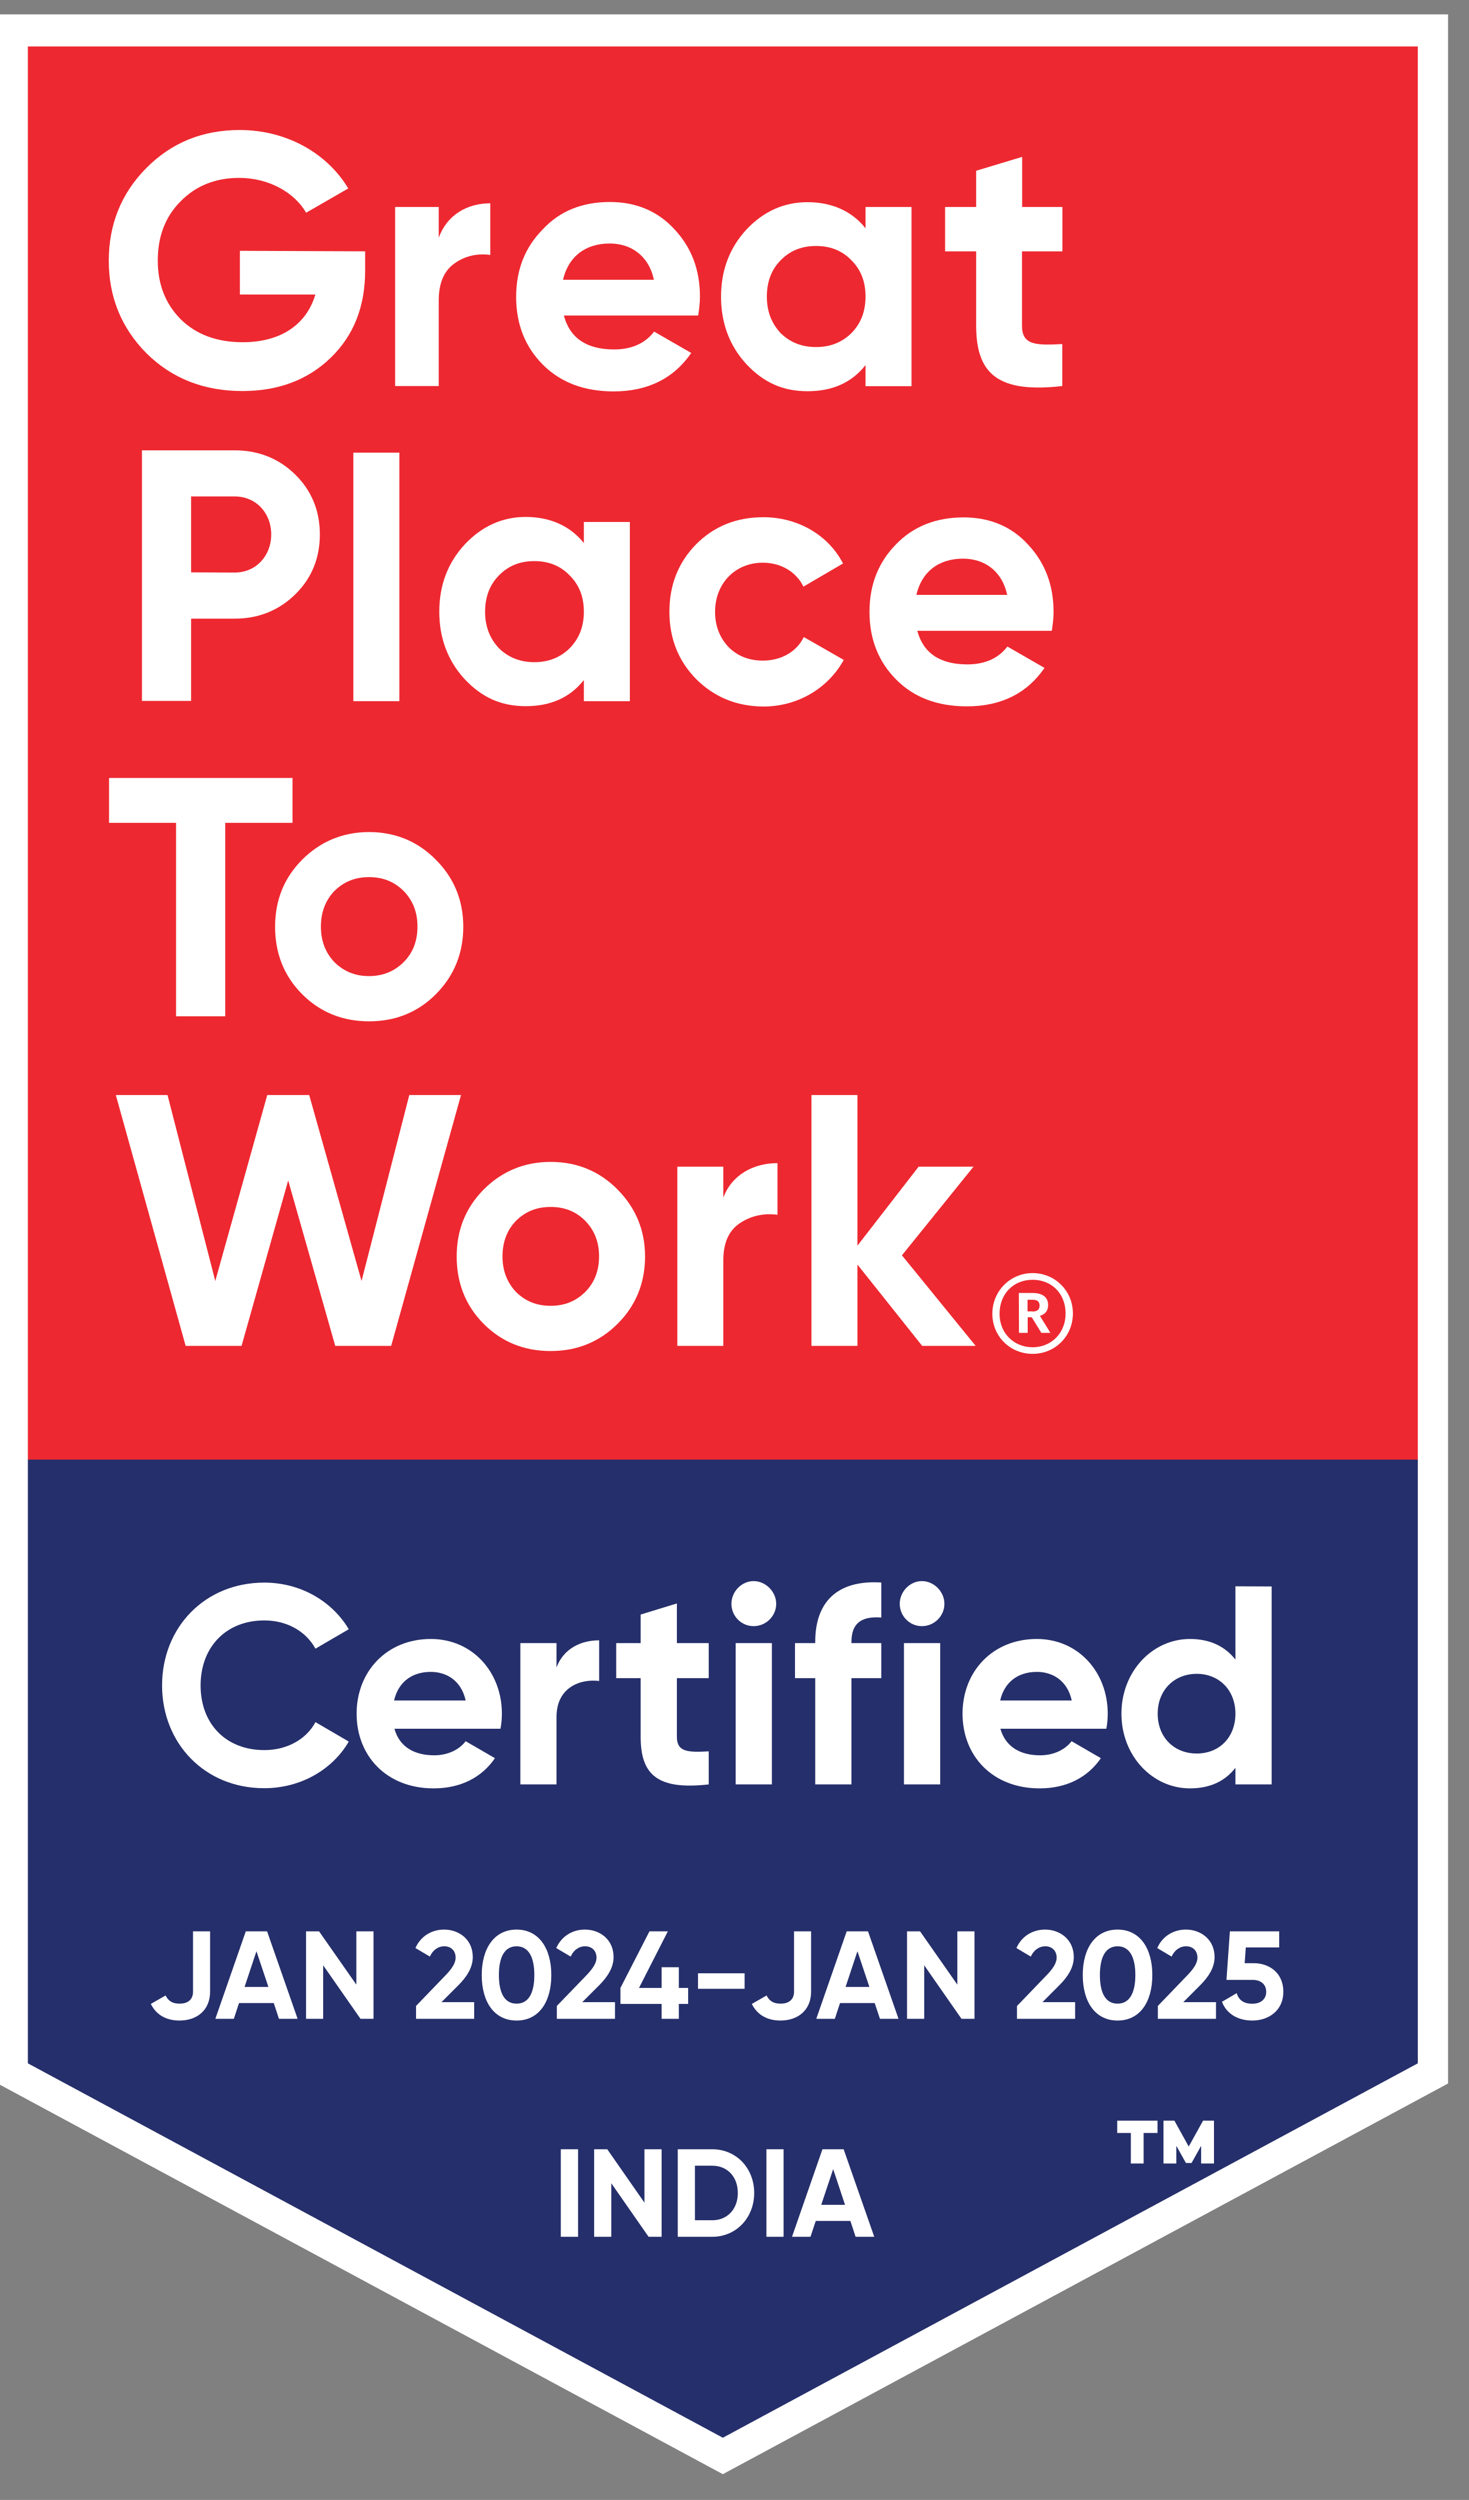 <?xml version="1.0" encoding="UTF-8"?> <svg xmlns="http://www.w3.org/2000/svg" xmlns:xlink="http://www.w3.org/1999/xlink" width="87" zoomAndPan="magnify" viewBox="0 0 65.25 111" height="148" preserveAspectRatio="xMidYMid meet" version="1.0"><rect x="0" y="0" width="65.25" height="111" fill="#808080" stroke="none"/><defs><clipPath id="a1bfb157bc"><path d="M 0 0.629 L 64.32 0.629 L 64.32 110.367 L 0 110.367 Z M 0 0.629 " clip-rule="nonzero"></path></clipPath></defs><path fill="#252f6b" d="M 0.523 1.355 L 0.523 92.461 L 32.066 109.547 L 63.609 92.461 L 63.609 1.355 Z M 0.523 1.355 " fill-opacity="1" fill-rule="nonzero"></path><path fill="#ffffff" d="M 51.414 94.707 L 50.797 94.707 L 50.797 96.062 L 50.23 96.062 L 50.23 94.707 L 49.625 94.707 L 49.625 94.16 L 51.414 94.16 Z M 53.922 96.062 L 53.352 96.062 L 53.352 95.277 L 52.926 96.039 L 52.676 96.039 L 52.25 95.277 L 52.25 96.062 L 51.68 96.062 L 51.68 94.16 L 52.164 94.16 L 52.801 95.309 L 53.438 94.16 L 53.922 94.16 Z M 53.922 96.062 " fill-opacity="1" fill-rule="nonzero"></path><path fill="#ee2830" d="M 0.523 1.355 L 63.609 1.355 L 63.609 64.809 L 0.523 64.809 Z M 0.523 1.355 " fill-opacity="1" fill-rule="nonzero"></path><path fill="#ffffff" d="M 16.219 11.16 L 16.219 12.016 C 16.219 13.609 15.711 14.895 14.695 15.879 C 13.684 16.863 12.367 17.363 10.77 17.363 C 9.059 17.363 7.637 16.805 6.508 15.688 C 5.391 14.562 4.832 13.188 4.832 11.578 C 4.832 9.969 5.383 8.59 6.496 7.465 C 7.613 6.336 8.996 5.773 10.645 5.773 C 12.715 5.773 14.523 6.789 15.469 8.367 L 13.598 9.445 C 13.078 8.543 11.934 7.898 10.625 7.898 C 9.57 7.898 8.695 8.25 8.016 8.945 C 7.336 9.629 7.008 10.508 7.008 11.57 C 7.008 12.637 7.355 13.5 8.031 14.18 C 8.727 14.863 9.648 15.195 10.785 15.195 C 12.48 15.195 13.617 14.402 14.008 13.078 L 10.656 13.078 L 10.656 11.137 Z M 16.219 11.16 " fill-opacity="1" fill-rule="nonzero"></path><path fill="#ffffff" d="M 19.488 10.559 C 19.852 9.543 20.75 9.027 21.777 9.027 L 21.777 11.32 C 21.191 11.238 20.648 11.367 20.184 11.699 C 19.719 12.031 19.488 12.57 19.488 13.34 L 19.488 17.141 L 17.551 17.141 L 17.551 9.191 L 19.488 9.191 Z M 19.488 10.559 " fill-opacity="1" fill-rule="nonzero"></path><path fill="#ffffff" d="M 25.047 14.016 C 25.316 15.016 26.059 15.516 27.281 15.516 C 28.051 15.516 28.66 15.246 29.055 14.723 L 30.703 15.672 C 29.93 16.801 28.77 17.379 27.258 17.379 C 25.945 17.379 24.898 16.98 24.109 16.188 C 23.32 15.395 22.926 14.387 22.926 13.184 C 22.926 11.977 23.32 10.984 24.102 10.191 C 24.859 9.367 25.867 8.969 27.09 8.969 C 28.242 8.969 29.211 9.367 29.953 10.176 C 30.711 10.984 31.09 11.977 31.09 13.164 C 31.09 13.438 31.059 13.703 31.012 14.008 L 25.047 14.008 Z M 29.047 12.422 C 28.812 11.344 28.023 10.812 27.082 10.812 C 25.996 10.812 25.246 11.398 25.008 12.422 Z M 29.047 12.422 " fill-opacity="1" fill-rule="nonzero"></path><path fill="#ffffff" d="M 38.445 9.191 L 40.488 9.191 L 40.488 17.148 L 38.445 17.148 L 38.445 16.211 C 37.832 16.988 36.98 17.371 35.867 17.371 C 34.758 17.371 33.906 16.973 33.148 16.164 C 32.406 15.355 32.027 14.348 32.027 13.176 C 32.027 12 32.406 11.008 33.148 10.199 C 33.906 9.391 34.812 8.977 35.867 8.977 C 36.926 8.977 37.832 9.359 38.445 10.137 Z M 36.246 15.41 C 36.879 15.41 37.398 15.203 37.816 14.793 C 38.242 14.363 38.445 13.824 38.445 13.168 C 38.445 12.508 38.242 11.977 37.816 11.555 C 37.406 11.129 36.887 10.922 36.246 10.922 C 35.609 10.922 35.094 11.129 34.676 11.555 C 34.266 11.969 34.062 12.508 34.062 13.168 C 34.062 13.824 34.266 14.355 34.676 14.793 C 35.094 15.203 35.617 15.41 36.246 15.41 " fill-opacity="1" fill-rule="nonzero"></path><path fill="#ffffff" d="M 47.176 11.16 L 45.395 11.16 L 45.395 14.469 C 45.395 15.324 46.008 15.34 47.184 15.277 L 47.184 17.141 C 44.387 17.457 43.359 16.648 43.359 14.469 L 43.359 11.16 L 41.98 11.16 L 41.98 9.191 L 43.359 9.191 L 43.359 7.582 L 45.402 6.965 L 45.402 9.191 L 47.191 9.191 L 47.191 11.16 Z M 47.176 11.16 " fill-opacity="1" fill-rule="nonzero"></path><path fill="#ffffff" d="M 10.43 19.996 C 11.484 19.996 12.391 20.359 13.117 21.074 C 13.844 21.789 14.207 22.684 14.207 23.73 C 14.207 24.777 13.844 25.676 13.117 26.387 C 12.391 27.102 11.484 27.469 10.43 27.469 L 8.488 27.469 L 8.488 31.121 L 6.305 31.121 L 6.305 19.996 Z M 10.43 25.422 C 11.359 25.422 12.047 24.691 12.047 23.73 C 12.047 22.773 11.367 22.043 10.43 22.043 L 8.488 22.043 L 8.488 25.414 Z M 10.43 25.422 " fill-opacity="1" fill-rule="nonzero"></path><path fill="#ffffff" d="M 15.695 20.098 L 17.738 20.098 L 17.738 31.133 L 15.695 31.133 Z M 15.695 20.098 " fill-opacity="1" fill-rule="nonzero"></path><path fill="#ffffff" d="M 25.934 23.176 L 27.977 23.176 L 27.977 31.133 L 25.934 31.133 L 25.934 30.195 C 25.316 30.973 24.465 31.355 23.352 31.355 C 22.242 31.355 21.391 30.957 20.633 30.148 C 19.891 29.34 19.512 28.332 19.512 27.16 C 19.512 25.984 19.891 24.992 20.633 24.184 C 21.391 23.375 22.297 22.953 23.352 22.953 C 24.41 22.953 25.316 23.336 25.934 24.113 Z M 23.73 29.402 C 24.363 29.402 24.883 29.195 25.301 28.785 C 25.727 28.355 25.934 27.816 25.934 27.16 C 25.934 26.5 25.727 25.969 25.301 25.547 C 24.891 25.121 24.371 24.914 23.73 24.914 C 23.094 24.914 22.582 25.121 22.164 25.547 C 21.754 25.961 21.547 26.5 21.547 27.16 C 21.547 27.816 21.754 28.348 22.164 28.785 C 22.578 29.188 23.102 29.402 23.73 29.402 " fill-opacity="1" fill-rule="nonzero"></path><path fill="#ffffff" d="M 30.918 30.148 C 30.129 29.34 29.734 28.348 29.734 27.16 C 29.734 25.969 30.129 24.977 30.918 24.168 C 31.723 23.359 32.723 22.965 33.906 22.965 C 35.441 22.965 36.797 23.758 37.445 25.02 L 35.688 26.047 C 35.371 25.398 34.695 24.984 33.883 24.984 C 32.668 24.984 31.762 25.891 31.762 27.168 C 31.762 27.785 31.965 28.309 32.359 28.73 C 32.754 29.125 33.258 29.332 33.883 29.332 C 34.703 29.332 35.387 28.938 35.703 28.285 L 37.477 29.301 C 36.785 30.562 35.434 31.371 33.906 31.371 C 32.723 31.363 31.73 30.957 30.918 30.148 " fill-opacity="1" fill-rule="nonzero"></path><path fill="#ffffff" d="M 40.742 28 C 41.008 29 41.75 29.5 42.973 29.5 C 43.746 29.5 44.352 29.23 44.746 28.707 L 46.395 29.656 C 45.621 30.785 44.465 31.363 42.949 31.363 C 41.633 31.363 40.59 30.965 39.805 30.172 C 39.016 29.379 38.621 28.371 38.621 27.168 C 38.621 25.961 39.016 24.969 39.793 24.176 C 40.566 23.367 41.586 22.973 42.801 22.973 C 43.949 22.973 44.922 23.367 45.66 24.176 C 46.418 24.984 46.797 25.977 46.797 27.168 C 46.797 27.438 46.766 27.707 46.719 28.008 L 40.742 28.008 Z M 44.738 26.414 C 44.504 25.336 43.715 24.805 42.777 24.805 C 41.688 24.805 40.941 25.391 40.703 26.414 Z M 44.738 26.414 " fill-opacity="1" fill-rule="nonzero"></path><path fill="#ffffff" d="M 12.992 34.543 L 12.992 36.535 L 10.004 36.535 L 10.004 45.125 L 7.82 45.125 L 7.82 36.535 L 4.844 36.535 L 4.844 34.543 Z M 12.992 34.543 " fill-opacity="1" fill-rule="nonzero"></path><path fill="#ffffff" d="M 16.391 45.348 C 15.223 45.348 14.223 44.949 13.418 44.141 C 12.613 43.332 12.219 42.324 12.219 41.152 C 12.219 39.977 12.613 38.984 13.418 38.176 C 14.223 37.367 15.223 36.945 16.391 36.945 C 17.559 36.945 18.559 37.359 19.363 38.176 C 20.168 38.984 20.578 39.977 20.578 41.152 C 20.578 42.324 20.168 43.332 19.363 44.141 C 18.559 44.949 17.566 45.348 16.391 45.348 M 16.391 43.34 C 17.004 43.34 17.512 43.133 17.93 42.719 C 18.34 42.309 18.543 41.785 18.543 41.141 C 18.543 40.5 18.34 39.984 17.93 39.562 C 17.52 39.152 17.016 38.945 16.391 38.945 C 15.766 38.945 15.27 39.152 14.852 39.562 C 14.457 39.977 14.254 40.5 14.254 41.141 C 14.254 41.785 14.457 42.301 14.852 42.719 C 15.27 43.133 15.773 43.34 16.391 43.34 " fill-opacity="1" fill-rule="nonzero"></path><path fill="#ffffff" d="M 8.246 59.758 L 5.145 48.621 L 7.441 48.621 L 9.562 56.879 L 11.871 48.621 L 13.734 48.621 L 16.059 56.879 L 18.18 48.621 L 20.477 48.621 L 17.375 59.758 L 14.891 59.758 L 12.801 52.414 L 10.73 59.758 Z M 8.246 59.758 " fill-opacity="1" fill-rule="nonzero"></path><path fill="#ffffff" d="M 24.457 59.988 C 23.289 59.988 22.289 59.59 21.484 58.781 C 20.68 57.973 20.285 56.965 20.285 55.793 C 20.285 54.617 20.68 53.629 21.484 52.816 C 22.289 52.008 23.289 51.59 24.457 51.59 C 25.625 51.59 26.625 52 27.43 52.816 C 28.234 53.629 28.652 54.617 28.652 55.793 C 28.652 56.965 28.242 57.973 27.43 58.781 C 26.625 59.582 25.633 59.988 24.457 59.988 M 24.457 57.98 C 25.074 57.98 25.578 57.777 25.996 57.363 C 26.406 56.949 26.609 56.426 26.609 55.785 C 26.609 55.145 26.406 54.629 25.996 54.207 C 25.586 53.793 25.082 53.59 24.457 53.59 C 23.836 53.59 23.336 53.793 22.918 54.207 C 22.523 54.617 22.32 55.145 22.32 55.785 C 22.32 56.426 22.523 56.941 22.918 57.363 C 23.336 57.777 23.84 57.98 24.457 57.98 " fill-opacity="1" fill-rule="nonzero"></path><path fill="#ffffff" d="M 32.129 53.176 C 32.508 52.16 33.465 51.645 34.535 51.645 L 34.535 53.938 C 33.922 53.855 33.352 53.984 32.855 54.316 C 32.367 54.648 32.129 55.188 32.129 55.957 L 32.129 59.758 L 30.086 59.758 L 30.086 51.801 L 32.129 51.801 Z M 32.129 53.176 " fill-opacity="1" fill-rule="nonzero"></path><path fill="#ffffff" d="M 43.336 59.758 L 40.961 59.758 L 38.086 56.148 L 38.086 59.758 L 36.043 59.758 L 36.043 48.621 L 38.086 48.621 L 38.086 55.309 L 40.805 51.801 L 43.242 51.801 L 40.062 55.738 Z M 43.336 59.758 " fill-opacity="1" fill-rule="nonzero"></path><path fill="#ffffff" d="M 44.078 58.332 C 44.078 57.332 44.867 56.527 45.867 56.527 C 46.871 56.527 47.656 57.324 47.656 58.32 C 47.656 59.32 46.871 60.113 45.867 60.113 C 44.867 60.113 44.078 59.336 44.078 58.328 M 47.332 58.324 C 47.332 57.441 46.719 56.824 45.867 56.824 C 45.016 56.824 44.398 57.449 44.398 58.332 C 44.398 59.211 45.047 59.82 45.867 59.82 C 46.688 59.82 47.332 59.203 47.332 58.32 M 45.25 57.41 L 45.875 57.41 C 46.285 57.41 46.555 57.586 46.555 57.941 L 46.555 57.949 C 46.555 58.219 46.402 58.363 46.191 58.426 L 46.656 59.18 L 46.254 59.18 L 45.828 58.488 L 45.648 58.488 L 45.648 59.18 L 45.262 59.18 L 45.254 57.41 Z M 45.867 58.234 C 46.066 58.234 46.176 58.148 46.176 57.973 L 46.176 57.965 C 46.176 57.785 46.066 57.711 45.867 57.711 L 45.641 57.711 L 45.641 58.227 L 45.867 58.227 Z M 45.867 58.234 " fill-opacity="1" fill-rule="nonzero"></path><path fill="#ffffff" d="M 7.199 74.836 C 7.199 72.266 9.09 70.27 11.742 70.27 C 13.34 70.27 14.746 71.086 15.492 72.34 L 14.012 73.203 C 13.586 72.426 12.742 71.949 11.742 71.949 C 10.031 71.949 8.91 73.141 8.91 74.836 C 8.91 76.535 10.027 77.707 11.742 77.707 C 12.742 77.707 13.602 77.234 14.012 76.465 L 15.492 77.328 C 14.762 78.582 13.348 79.398 11.742 79.398 C 9.09 79.406 7.199 77.398 7.199 74.836 Z M 7.199 74.836 " fill-opacity="1" fill-rule="nonzero"></path><path fill="#ffffff" d="M 19.289 77.938 C 19.91 77.938 20.406 77.676 20.684 77.312 L 21.984 78.066 C 21.398 78.922 20.461 79.406 19.262 79.406 C 17.164 79.406 15.84 77.961 15.84 76.09 C 15.84 74.219 17.176 72.773 19.137 72.773 C 20.984 72.773 22.293 74.242 22.293 76.09 C 22.293 76.328 22.27 76.543 22.23 76.758 L 17.52 76.758 C 17.75 77.59 18.434 77.938 19.289 77.938 Z M 20.684 75.504 C 20.484 74.598 19.809 74.234 19.137 74.234 C 18.277 74.234 17.688 74.703 17.504 75.504 Z M 20.684 75.504 " fill-opacity="1" fill-rule="nonzero"></path><path fill="#ffffff" d="M 26.613 72.828 L 26.613 74.637 C 25.777 74.535 24.719 74.918 24.719 76.234 L 24.719 79.23 L 23.113 79.23 L 23.113 72.957 L 24.719 72.957 L 24.719 74.035 C 25.043 73.18 25.824 72.832 26.613 72.832 Z M 26.613 72.828 " fill-opacity="1" fill-rule="nonzero"></path><path fill="#ffffff" d="M 30.066 74.512 L 30.066 77.121 C 30.066 77.793 30.555 77.812 31.48 77.762 L 31.48 79.23 C 29.223 79.484 28.457 78.82 28.457 77.121 L 28.457 74.512 L 27.371 74.512 L 27.371 72.957 L 28.457 72.957 L 28.457 71.688 L 30.066 71.195 L 30.066 72.957 L 31.48 72.957 L 31.48 74.512 Z M 30.066 74.512 " fill-opacity="1" fill-rule="nonzero"></path><path fill="#ffffff" d="M 32.488 71.211 C 32.488 70.672 32.938 70.203 33.473 70.203 C 34.008 70.203 34.477 70.672 34.477 71.211 C 34.477 71.754 34.027 72.203 33.473 72.203 C 32.922 72.203 32.488 71.75 32.488 71.211 Z M 32.676 72.957 L 34.285 72.957 L 34.285 79.23 L 32.676 79.23 Z M 32.676 72.957 " fill-opacity="1" fill-rule="nonzero"></path><path fill="#ffffff" d="M 37.82 72.895 L 37.82 72.957 L 39.145 72.957 L 39.145 74.512 L 37.82 74.512 L 37.82 79.23 L 36.211 79.23 L 36.211 74.512 L 35.312 74.512 L 35.312 72.957 L 36.211 72.957 L 36.211 72.895 C 36.211 71.164 37.156 70.141 39.145 70.266 L 39.145 71.82 C 38.309 71.758 37.82 72.035 37.82 72.895 Z M 37.82 72.895 " fill-opacity="1" fill-rule="nonzero"></path><path fill="#ffffff" d="M 39.965 71.211 C 39.965 70.672 40.414 70.203 40.949 70.203 C 41.484 70.203 41.949 70.672 41.949 71.211 C 41.949 71.754 41.5 72.203 40.949 72.203 C 40.398 72.203 39.965 71.75 39.965 71.211 Z M 40.152 72.957 L 41.762 72.957 L 41.762 79.23 L 40.152 79.23 Z M 40.152 72.957 " fill-opacity="1" fill-rule="nonzero"></path><path fill="#ffffff" d="M 46.199 77.938 C 46.824 77.938 47.32 77.676 47.598 77.312 L 48.898 78.066 C 48.312 78.922 47.375 79.406 46.176 79.406 C 44.078 79.406 42.754 77.961 42.754 76.09 C 42.754 74.219 44.086 72.773 46.051 72.773 C 47.895 72.773 49.203 74.242 49.203 76.09 C 49.203 76.328 49.18 76.543 49.141 76.758 L 44.434 76.758 C 44.672 77.59 45.355 77.938 46.199 77.938 Z M 47.605 75.504 C 47.406 74.598 46.73 74.234 46.059 74.234 C 45.199 74.234 44.609 74.703 44.426 75.504 Z M 47.605 75.504 " fill-opacity="1" fill-rule="nonzero"></path><path fill="#ffffff" d="M 56.484 70.441 L 56.484 79.23 L 54.875 79.23 L 54.875 78.492 C 54.426 79.074 53.766 79.406 52.855 79.406 C 51.184 79.406 49.812 77.961 49.812 76.09 C 49.812 74.219 51.184 72.773 52.855 72.773 C 53.766 72.773 54.426 73.117 54.875 73.688 L 54.875 70.434 Z M 54.875 76.09 C 54.875 75.035 54.141 74.32 53.156 74.32 C 52.168 74.32 51.422 75.035 51.422 76.09 C 51.422 77.145 52.156 77.859 53.156 77.859 C 54.156 77.859 54.875 77.145 54.875 76.09 Z M 54.875 76.09 " fill-opacity="1" fill-rule="nonzero"></path><path fill="#ffffff" d="M 6.699 88.977 L 7.355 88.602 C 7.477 88.844 7.656 88.965 7.973 88.965 C 8.395 88.965 8.574 88.742 8.574 88.43 L 8.574 85.754 L 9.332 85.754 L 9.332 88.43 C 9.332 89.266 8.738 89.715 7.973 89.715 C 7.383 89.715 6.938 89.461 6.699 88.977 Z M 6.699 88.977 " fill-opacity="1" fill-rule="nonzero"></path><path fill="#ffffff" d="M 12.16 88.938 L 10.617 88.938 L 10.387 89.637 L 9.566 89.637 L 10.918 85.754 L 11.863 85.754 L 13.219 89.637 L 12.391 89.637 Z M 11.922 88.223 L 11.391 86.637 L 10.863 88.223 Z M 11.922 88.223 " fill-opacity="1" fill-rule="nonzero"></path><path fill="#ffffff" d="M 16.59 85.754 L 16.59 89.637 L 16.012 89.637 L 14.355 87.262 L 14.355 89.637 L 13.594 89.637 L 13.594 85.754 L 14.172 85.754 L 15.828 88.121 L 15.828 85.754 Z M 16.59 85.754 " fill-opacity="1" fill-rule="nonzero"></path><path fill="#ffffff" d="M 18.48 89.066 L 19.797 87.699 C 20.047 87.438 20.238 87.184 20.238 86.922 C 20.238 86.613 20.031 86.418 19.738 86.418 C 19.445 86.418 19.219 86.598 19.094 86.875 L 18.453 86.496 C 18.699 85.941 19.203 85.676 19.727 85.676 C 20.391 85.676 21 86.117 21 86.895 C 21 87.367 20.73 87.773 20.367 88.141 L 19.609 88.898 L 21.062 88.898 L 21.062 89.637 L 18.48 89.637 Z M 18.48 89.066 " fill-opacity="1" fill-rule="nonzero"></path><path fill="#ffffff" d="M 21.398 87.695 C 21.398 86.496 21.965 85.676 22.945 85.676 C 23.926 85.676 24.488 86.496 24.488 87.695 C 24.488 88.895 23.934 89.715 22.945 89.715 C 21.957 89.715 21.398 88.895 21.398 87.695 Z M 23.734 87.695 C 23.734 86.875 23.465 86.418 22.945 86.418 C 22.426 86.418 22.16 86.875 22.16 87.695 C 22.16 88.516 22.426 88.965 22.945 88.965 C 23.465 88.965 23.734 88.516 23.734 87.695 Z M 23.734 87.695 " fill-opacity="1" fill-rule="nonzero"></path><path fill="#ffffff" d="M 24.734 89.066 L 26.055 87.699 C 26.301 87.438 26.496 87.184 26.496 86.922 C 26.496 86.613 26.285 86.418 25.992 86.418 C 25.699 86.418 25.473 86.598 25.348 86.875 L 24.707 86.496 C 24.957 85.941 25.457 85.676 25.98 85.676 C 26.645 85.676 27.254 86.117 27.254 86.895 C 27.254 87.367 26.984 87.773 26.621 88.141 L 25.863 88.898 L 27.316 88.898 L 27.316 89.637 L 24.734 89.637 Z M 24.734 89.066 " fill-opacity="1" fill-rule="nonzero"></path><path fill="#ffffff" d="M 30.566 88.977 L 30.152 88.977 L 30.152 89.637 L 29.387 89.637 L 29.387 88.977 L 27.559 88.977 L 27.559 88.266 L 28.848 85.754 L 29.664 85.754 L 28.383 88.266 L 29.387 88.266 L 29.387 87.348 L 30.152 87.348 L 30.152 88.266 L 30.566 88.266 Z M 30.566 88.977 " fill-opacity="1" fill-rule="nonzero"></path><path fill="#ffffff" d="M 31.004 87.617 L 33.074 87.617 L 33.074 88.305 L 31.004 88.305 Z M 31.004 87.617 " fill-opacity="1" fill-rule="nonzero"></path><path fill="#ffffff" d="M 33.395 88.977 L 34.051 88.602 C 34.172 88.844 34.352 88.965 34.668 88.965 C 35.09 88.965 35.27 88.742 35.27 88.43 L 35.27 85.754 L 36.027 85.754 L 36.027 88.43 C 36.027 89.266 35.43 89.715 34.668 89.715 C 34.078 89.715 33.633 89.461 33.395 88.977 Z M 33.395 88.977 " fill-opacity="1" fill-rule="nonzero"></path><path fill="#ffffff" d="M 38.852 88.938 L 37.312 88.938 L 37.082 89.637 L 36.258 89.637 L 37.609 85.754 L 38.555 85.754 L 39.91 89.637 L 39.086 89.637 Z M 38.617 88.223 L 38.086 86.637 L 37.559 88.223 Z M 38.617 88.223 " fill-opacity="1" fill-rule="nonzero"></path><path fill="#ffffff" d="M 43.285 85.754 L 43.285 89.637 L 42.707 89.637 L 41.051 87.262 L 41.051 89.637 L 40.289 89.637 L 40.289 85.754 L 40.867 85.754 L 42.523 88.121 L 42.523 85.754 Z M 43.285 85.754 " fill-opacity="1" fill-rule="nonzero"></path><path fill="#ffffff" d="M 45.176 89.066 L 46.492 87.699 C 46.742 87.438 46.934 87.184 46.934 86.922 C 46.934 86.613 46.723 86.418 46.434 86.418 C 46.141 86.418 45.914 86.598 45.785 86.875 L 45.148 86.496 C 45.395 85.941 45.898 85.676 46.422 85.676 C 47.082 85.676 47.695 86.117 47.695 86.895 C 47.695 87.367 47.426 87.773 47.059 88.141 L 46.305 88.898 L 47.754 88.898 L 47.754 89.637 L 45.172 89.637 L 45.172 89.066 Z M 45.176 89.066 " fill-opacity="1" fill-rule="nonzero"></path><path fill="#ffffff" d="M 48.094 87.695 C 48.094 86.496 48.656 85.676 49.641 85.676 C 50.621 85.676 51.184 86.496 51.184 87.695 C 51.184 88.895 50.629 89.715 49.641 89.715 C 48.652 89.715 48.094 88.895 48.094 87.695 Z M 50.43 87.695 C 50.43 86.875 50.16 86.418 49.641 86.418 C 49.121 86.418 48.855 86.875 48.855 87.695 C 48.855 88.516 49.121 88.965 49.641 88.965 C 50.156 88.965 50.43 88.516 50.43 87.695 Z M 50.43 87.695 " fill-opacity="1" fill-rule="nonzero"></path><path fill="#ffffff" d="M 51.43 89.066 L 52.746 87.699 C 52.996 87.438 53.188 87.184 53.188 86.922 C 53.188 86.613 52.98 86.418 52.688 86.418 C 52.395 86.418 52.168 86.598 52.039 86.875 L 51.402 86.496 C 51.648 85.941 52.152 85.676 52.676 85.676 C 53.336 85.676 53.949 86.117 53.949 86.895 C 53.949 87.367 53.68 87.773 53.316 88.141 L 52.559 88.898 L 54.012 88.898 L 54.012 89.637 L 51.43 89.637 Z M 51.43 89.066 " fill-opacity="1" fill-rule="nonzero"></path><path fill="#ffffff" d="M 57.004 88.438 C 57.004 89.27 56.352 89.715 55.625 89.715 C 55.023 89.715 54.496 89.449 54.277 88.883 L 54.93 88.5 C 55.023 88.801 55.238 88.969 55.625 88.969 C 56.008 88.969 56.242 88.758 56.242 88.441 C 56.242 88.121 56.02 87.91 55.645 87.91 L 54.477 87.91 L 54.629 85.754 L 56.82 85.754 L 56.82 86.469 L 55.336 86.469 L 55.285 87.168 L 55.684 87.168 C 56.391 87.168 57.004 87.605 57.004 88.441 Z M 57.004 88.438 " fill-opacity="1" fill-rule="nonzero"></path><path fill="#ffffff" d="M 24.91 95.43 L 25.676 95.43 L 25.676 99.316 L 24.91 99.316 Z M 24.91 95.43 " fill-opacity="1" fill-rule="nonzero"></path><path fill="#ffffff" d="M 29.387 95.43 L 29.387 99.316 L 28.809 99.316 L 27.152 96.938 L 27.152 99.316 L 26.391 99.316 L 26.391 95.43 L 26.973 95.43 L 28.625 97.801 L 28.625 95.43 Z M 29.387 95.43 " fill-opacity="1" fill-rule="nonzero"></path><path fill="#ffffff" d="M 33.5 97.371 C 33.5 98.465 32.707 99.316 31.641 99.316 L 30.105 99.316 L 30.105 95.43 L 31.641 95.43 C 32.707 95.43 33.5 96.277 33.5 97.371 Z M 32.773 97.371 C 32.773 96.656 32.309 96.16 31.641 96.16 L 30.867 96.16 L 30.867 98.582 L 31.641 98.582 C 32.309 98.582 32.773 98.086 32.773 97.371 Z M 32.773 97.371 " fill-opacity="1" fill-rule="nonzero"></path><path fill="#ffffff" d="M 34.043 95.43 L 34.805 95.43 L 34.805 99.316 L 34.043 99.316 Z M 34.043 95.43 " fill-opacity="1" fill-rule="nonzero"></path><path fill="#ffffff" d="M 37.773 98.613 L 36.234 98.613 L 36 99.316 L 35.18 99.316 L 36.531 95.43 L 37.473 95.43 L 38.832 99.316 L 38.004 99.316 Z M 37.535 97.898 L 37.008 96.312 L 36.477 97.898 Z M 37.535 97.898 " fill-opacity="1" fill-rule="nonzero"></path><g clip-path="url(#a1bfb157bc)"><path stroke-linecap="butt" transform="matrix(0.095, 0, 0, 0.095, -0.187, 0.64)" fill="none" stroke-linejoin="miter" d="M 7.49 7.492 L 672.377 7.492 L 672.377 962.106 L 339.933 1141.135 L 7.49 962.106 Z M 7.49 7.492 " stroke="#ffffff" stroke-width="15" stroke-opacity="1" stroke-miterlimit="10"></path></g></svg> 